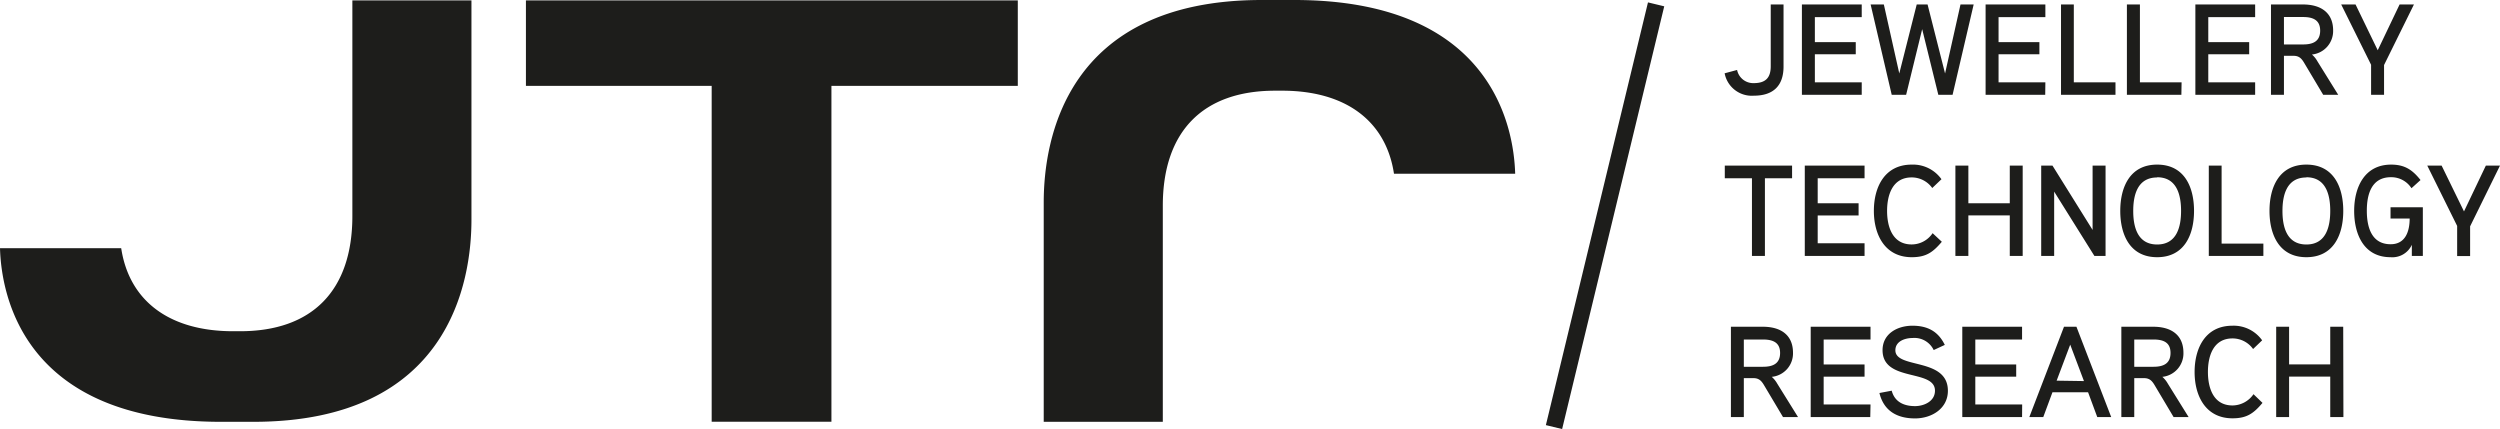 <svg xmlns="http://www.w3.org/2000/svg" viewBox="0 0 486 83.42"><g data-name="katman 2"><path d="M91.65.08H68.5V42c0 14.44-7.76 22.39-21.83 22.39h-1.36c-12.34 0-20.19-5.85-21.75-16.14H0C.26 57.35 4.52 82 42.94 82h6.32c38.26 0 42.39-27.47 42.39-39.3Zm106.21 0h-95.62v16.61h36.11v65.29h23.28V16.69h36.23V.08zm148.86 12.86c0 3.73-2 5.66-5.76 5.66a5.37 5.37 0 0 1-5.69-4.35l2.42-.65a3.2 3.2 0 0 0 3.24 2.56c2.34 0 3.3-1.08 3.3-3.27V.87h2.49Zm15.2 5.49h-11.63V.87h11.63v2.46h-9.11v4.86h7.95v2.36h-7.95V16h9.11ZM383.68.87l-4.1 17.56h-2.77l-3.14-12.76-3.12 12.76h-2.8L363.65.87h2.57l3 13.41L372.61.87h2.11l3.4 13.41 3-13.41Zm13.91 17.56H386V.87h11.62v2.46h-9.1v4.86h7.94v2.36h-7.94V16h9.1Zm13.66 0h-10.59V.87h2.49V16h8.1Zm12.81 0h-10.59V.87H416V16h8.1Zm14.34 0h-11.62V.87h11.62v2.46h-9.11v4.86h7.95v2.36h-7.95V16h9.11Zm11.04-7.83a4.88 4.88 0 0 1 1.06 1.31l4.05 6.52h-2.92L448 12.34c-.53-.91-1-1.49-2.14-1.49H444v7.58h-2.52V.87h6.24c3.34 0 5.84 1.51 5.84 5.05a4.59 4.59 0 0 1-4.12 4.68Zm-1.73-7.29H444v5.33h3.72c1.86 0 3.32-.55 3.32-2.69s-1.52-2.64-3.33-2.64ZM469.27.87l-5.81 11.77v5.79h-2.52v-5.84L455.13.87h2.79l4.31 8.9 4.25-8.9ZM348.38 34.66h-5.28v15.09h-2.52V34.66h-5.28v-2.47h13.08Zm14.09 15.09h-11.62V32.19h11.62v2.47h-9.11v4.86h7.95v2.36h-7.95v5.41h9.11ZM377.49 47c-1.74 2.06-3.07 3-5.84 3-5.2 0-7.37-4.33-7.37-9s2.12-9 7.35-9a6.79 6.79 0 0 1 5.79 2.84l-1.79 1.71a4.91 4.91 0 0 0-4-2.06c-3.78 0-4.78 3.5-4.78 6.51s1 6.52 4.78 6.52a4.91 4.91 0 0 0 4.07-2.19Zm15.72 2.75h-2.51v-7.87h-8.05v7.87h-2.52V32.19h2.52v7.33h8.05v-7.33h2.51Zm16.11 0h-2.17l-7.82-12.5v12.5h-2.52V32.19H399l7.8 12.51V32.19h2.52Zm10.03.25c-5.28 0-7.17-4.36-7.17-9s1.89-9 7.17-9 7.17 4.33 7.17 9-1.91 9-7.17 9Zm0-15.5c-3.87 0-4.65 3.5-4.65 6.51s.78 6.52 4.65 6.52S424 44 424 41s-.77-6.54-4.65-6.54ZM440 49.75h-10.61V32.19h2.49v15.17H440Zm8.36.25c-5.28 0-7.17-4.36-7.17-9s1.89-9 7.17-9 7.17 4.33 7.17 9-1.91 9-7.17 9Zm0-15.5c-3.87 0-4.65 3.5-4.65 6.51s.78 6.52 4.65 6.52S453 44 453 41s-.76-6.54-4.64-6.54ZM471 40.29v9.46h-2.14v-2.16a4.16 4.16 0 0 1-4.14 2.41c-5.16 0-7.07-4.41-7.07-9s2-9 7.19-9c2.62 0 4.13 1 5.71 3l-1.76 1.59a4.66 4.66 0 0 0-4-2.14c-3.85 0-4.68 3.47-4.68 6.51s.83 6.52 4.63 6.52c2.87 0 3.7-2.49 3.7-5h-3.72v-2.19Zm15-8.1L480.19 44v5.78h-2.52v-5.86l-5.81-11.73h2.79L479 41.1l4.25-8.91ZM344.43 73.26a5.08 5.08 0 0 1 1.06 1.31l4.05 6.51h-2.92L343 75c-.53-.91-1-1.49-2.14-1.49H339v7.57h-2.51V63.52h6.24c3.34 0 5.83 1.51 5.83 5.06a4.58 4.58 0 0 1-4.13 4.68ZM342.7 66H339v5.3h3.73c1.86 0 3.32-.56 3.32-2.69S344.51 66 342.7 66Zm20.88 15.08H352V63.52h11.63V66h-9.11v4.85h7.95v2.37h-7.95v5.41h9.11Zm8.7.26c-3.59 0-6.09-1.54-6.92-4.94l2.39-.45c.58 2.22 2.42 3 4.53 3 1.76 0 3.88-.94 3.88-3 0-4.28-10.19-1.61-10.19-7.87 0-3.22 2.89-4.76 5.81-4.76s5 1.08 6.29 3.73l-2.16 1a4.15 4.15 0 0 0-4.13-2.34c-1.38 0-3.32.58-3.32 2.39 0 3.67 10.21 1.33 10.21 7.87 0 3.45-3.14 5.37-6.39 5.37Zm20.81-.26h-11.62V63.52h11.62V66H384v4.85h7.95v2.37H384v5.41h9.11Zm17.33 0h-2.71l-1.79-4.83H399l-1.79 4.83h-2.71l6.74-17.56h2.42Zm-5.3-7L402.45 67l-2.64 7Zm15.24-.82a5.08 5.08 0 0 1 1.06 1.31l4.05 6.51h-2.92L418.93 75c-.53-.91-1-1.49-2.14-1.49h-1.89v7.57h-2.51V63.52h6.24c3.34 0 5.83 1.51 5.83 5.06a4.58 4.58 0 0 1-4.1 4.68ZM418.63 66h-3.73v5.3h3.73c1.86 0 3.32-.56 3.32-2.69S420.44 66 418.63 66Zm21.2 12.32c-1.73 2.06-3.06 3-5.83 3-5.21 0-7.37-4.33-7.37-9s2.11-9 7.34-9a6.79 6.79 0 0 1 5.79 2.84L438 67.85a4.9 4.9 0 0 0-4-2.06c-3.77 0-4.78 3.49-4.78 6.51s1 6.52 4.78 6.52a5 5 0 0 0 4.08-2.19Zm15.73 2.76H453v-7.87h-8v7.87h-2.51V63.52H445v7.32h8v-7.32h2.52ZM247.88 17.63h1.36c12.34 0 20.19 5.86 21.75 16.14h23.56C294.29 24.69 290 0 251.61 0h-6.32C207 0 202.9 27.51 202.9 39.34V82h23.15V40c0-14.42 7.76-22.37 21.83-22.37Zm52.638 65.012L320.368.465l3.159.763-19.85 82.177z" data-name="katman 1" style="fill:#1d1d1b"/></g></svg>